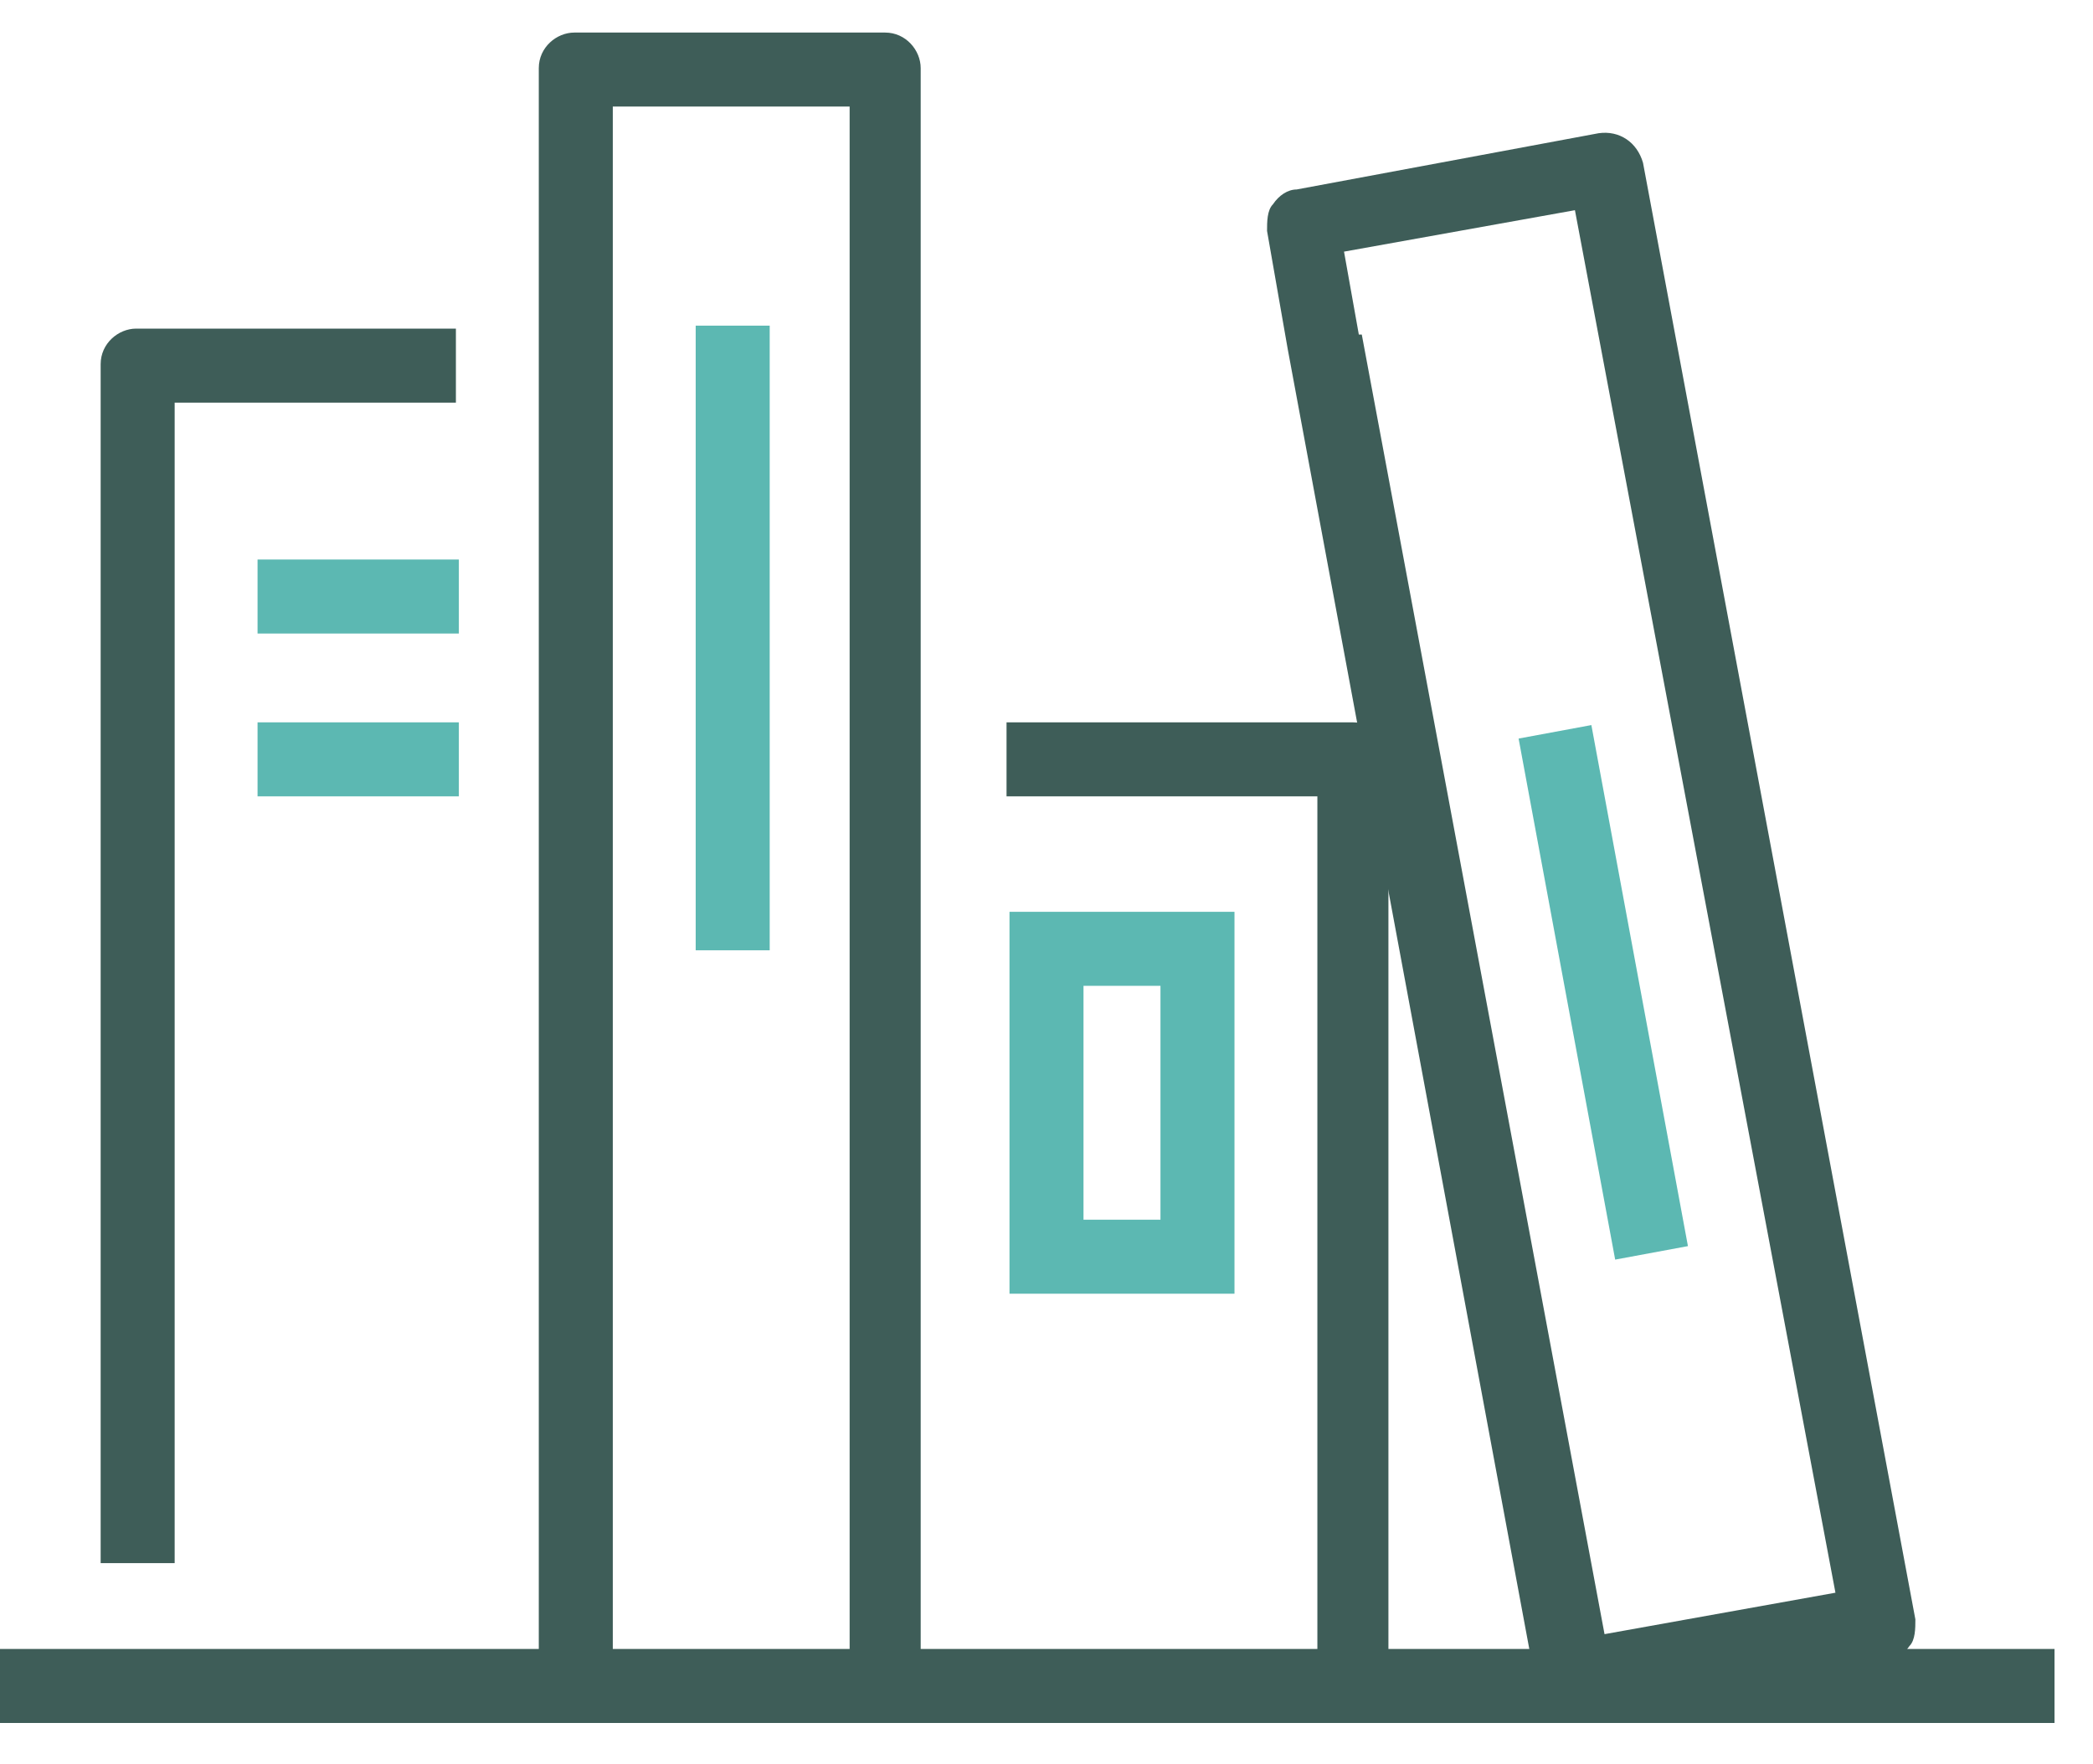 <?xml version="1.0" encoding="UTF-8"?>
<svg id="Calque_4" data-name="Calque 4" xmlns="http://www.w3.org/2000/svg" version="1.1" viewBox="0 0 70.7 59.6">
  <defs>
    <style>
      .cls-1 {
        fill: #3e5d58;
      }

      .cls-1, .cls-2 {
        stroke-width: 0px;
      }

      .cls-2 {
        fill: #5cb8b2;
      }
    </style>
  </defs>
  <g>
    <path class="cls-1" d="M31.2,56.7h-2.5V3.6h-8v53.2h-2.5V2.3c0-.7.6-1.2,1.2-1.2h10.5c.7,0,1.2.6,1.2,1.2v54.4Z"/>
    <rect class="cls-2" x="23.5" y="11" width="2.5" height="21.1"/>
  </g>
  <g>
    <path class="cls-1" d="M53.1,58c-.6,0-1.1-.4-1.2-1l-8.4-45.2h0l-.7-4c0-.3,0-.7.2-.9.2-.3.5-.5.8-.5l10.2-1.9c.7-.1,1.3.3,1.5,1l9.2,49.2c0,.3,0,.7-.2.9-.2.3-.5.5-.8.5l-10.2,1.9c0,0-.2,0-.2,0ZM46,11.3l8.2,43.9,7.8-1.4L53.2,7.1l-7.8,1.4.5,2.8Z"/>
    <rect class="cls-2" x="52.9" y="24.6" width="2.5" height="17.9" transform="translate(-5.2 10.4) rotate(-10.5)"/>
  </g>
  <g>
    <g>
      <rect class="cls-2" x="8.7" y="18.9" width="6.8" height="2.5"/>
      <rect class="cls-2" x="8.7" y="24.4" width="6.8" height="2.5"/>
    </g>
    <path class="cls-1" d="M5.9,52.8h-2.5V12.3c0-.7.6-1.2,1.2-1.2h10.8v2.5H5.9v39.2Z"/>
  </g>
  <rect class="cls-1" y="55.7" width="69.4" height="2.5"/>
  <g>
    <path class="cls-1" d="M47,56.7h-2.5v-29.8h-10.5v-2.5h11.7c.7,0,1.2.6,1.2,1.2v31Z"/>
    <path class="cls-2" d="M41.7,43.7h-7.6v-12.9h7.6v12.9ZM36.6,41.2h2.6v-7.9h-2.6v7.9Z"/>
  </g>
</svg>